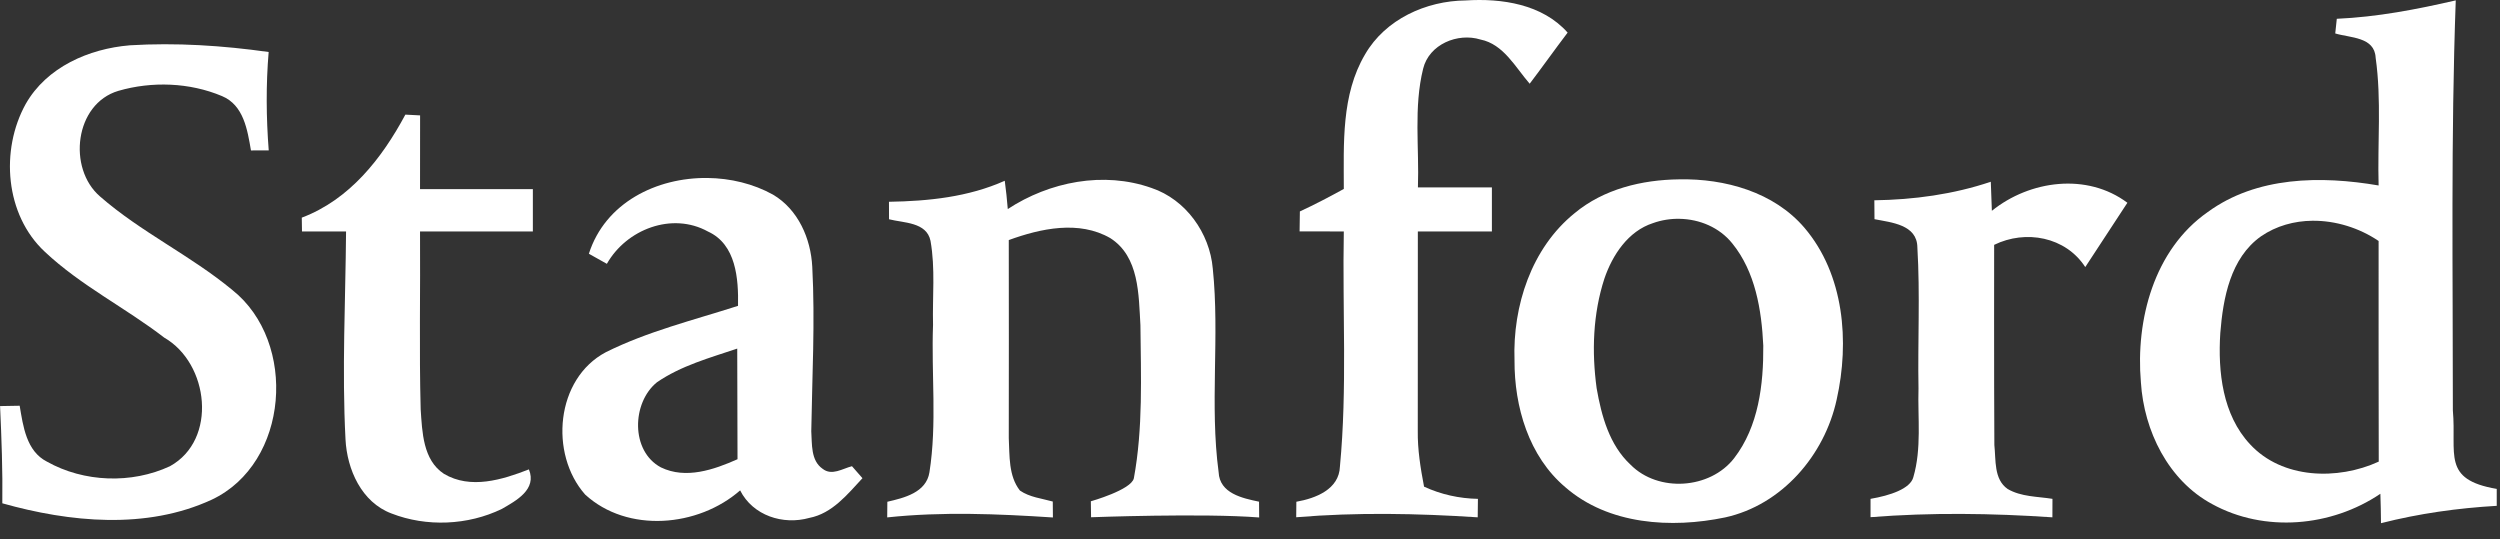 <svg width="153" height="33" viewBox="0 0 153 33" fill="none" xmlns="http://www.w3.org/2000/svg">
<rect x="0" y="0" width="153" height="33" fill="#333333" stroke="none"/>
<g clip-path="url(#clip0_4_2420)">
<path d="M83.544 3.325C84.783 1.18 87.278 0.049 89.694 0.028C91.899 -0.115 94.394 0.252 95.939 1.996C95.153 3.031 94.402 4.089 93.617 5.124C92.741 4.119 92.02 2.703 90.605 2.419C89.211 1.987 87.459 2.712 87.096 4.205C86.509 6.574 86.863 9.051 86.777 11.468H91.304V14.165H86.772C86.772 18.231 86.772 22.296 86.768 26.361C86.751 27.513 86.936 28.653 87.152 29.783C88.188 30.262 89.306 30.508 90.449 30.53C90.445 30.81 90.441 31.376 90.436 31.66C86.734 31.419 83.026 31.346 79.328 31.656C79.328 31.419 79.337 30.944 79.337 30.707C80.506 30.5 81.956 29.956 82.004 28.549C82.457 23.772 82.15 18.96 82.241 14.165C81.339 14.165 80.437 14.165 79.535 14.161C79.54 13.756 79.548 13.346 79.552 12.94C80.467 12.517 81.361 12.047 82.241 11.563C82.241 8.793 82.077 5.798 83.544 3.325L83.544 3.325Z" fill="white"/>
<path d="M150.292 0.023C147.897 0.576 145.472 1.042 143.012 1.15C142.986 1.374 142.938 1.823 142.917 2.047C143.831 2.323 145.325 2.25 145.389 3.528C145.756 6.117 145.497 8.745 145.571 11.351C142.045 10.747 138.105 10.786 135.106 12.983C131.822 15.283 130.695 19.573 131.023 23.396C131.209 26.361 132.693 29.404 135.382 30.849C138.584 32.61 142.679 32.247 145.679 30.219C145.7 30.819 145.713 31.419 145.717 32.019C148.039 31.427 150.413 31.095 152.8 30.957V29.921C149.417 29.345 150.352 27.78 150.115 25.118C150.119 16.755 149.99 8.387 150.292 0.024L150.292 0.023ZM141.518 13.51C142.946 13.495 144.398 13.952 145.571 14.748C145.575 19.249 145.562 23.75 145.579 28.251C143.068 29.403 139.671 29.321 137.703 27.189C136.016 25.385 135.731 22.744 135.882 20.388C136.051 18.243 136.5 15.792 138.373 14.463C139.311 13.819 140.407 13.522 141.518 13.51L141.518 13.51Z" fill="white"/>
<path d="M7.932 2.773C10.776 2.6 13.628 2.786 16.442 3.183C16.274 5.185 16.291 7.2 16.446 9.203C16.174 9.203 15.631 9.207 15.359 9.207C15.143 7.956 14.918 6.436 13.585 5.88C11.608 5.047 9.295 4.965 7.245 5.56C4.566 6.354 4.125 10.299 6.119 12.021C8.614 14.204 11.669 15.633 14.224 17.752C18.224 20.936 17.702 28.351 12.955 30.582C8.959 32.429 4.268 31.963 0.142 30.802C0.168 28.818 0.095 26.834 0.004 24.852C0.302 24.848 0.902 24.835 1.204 24.831C1.415 26.078 1.609 27.61 2.874 28.253C5.135 29.522 8.052 29.625 10.4 28.533C13.33 26.915 12.791 22.237 10.05 20.662C7.673 18.831 4.941 17.477 2.744 15.409C0.31 13.148 0.008 9.186 1.575 6.36C2.856 4.107 5.442 2.981 7.932 2.774L7.932 2.773Z" fill="white"/>
<path d="M24.808 7.015C25.033 7.028 25.486 7.049 25.71 7.062C25.706 8.568 25.706 10.07 25.706 11.576H32.611V14.166H25.706C25.732 17.791 25.65 21.42 25.745 25.049C25.84 26.43 25.879 28.152 27.169 28.998C28.796 29.965 30.742 29.361 32.369 28.726C32.87 29.952 31.597 30.638 30.712 31.147C28.636 32.153 26.103 32.261 23.958 31.424C22.124 30.737 21.239 28.731 21.145 26.892C20.924 22.654 21.145 18.408 21.179 14.166H18.482C18.477 13.881 18.473 13.601 18.469 13.32C21.399 12.215 23.375 9.691 24.808 7.015L24.808 7.015Z" fill="white"/>
<path d="M43.288 10.892C40.177 10.86 37.039 12.405 36.039 15.529C36.311 15.684 36.864 15.991 37.14 16.146C38.335 14.036 41.127 12.953 43.328 14.17C45.054 14.955 45.201 17.065 45.167 18.718C42.452 19.59 39.643 20.276 37.079 21.554C34.007 23.177 33.61 27.777 35.811 30.267C38.404 32.645 42.733 32.26 45.296 30.012C46.077 31.557 47.924 32.148 49.534 31.695C50.936 31.423 51.864 30.254 52.783 29.265C52.623 29.084 52.3 28.717 52.141 28.532C51.562 28.678 50.91 29.136 50.345 28.691C49.611 28.186 49.702 27.172 49.65 26.391C49.702 23.042 49.888 19.685 49.711 16.332C49.624 14.597 48.847 12.823 47.311 11.913C46.111 11.246 44.702 10.906 43.288 10.892ZM45.119 21.334C45.136 23.59 45.119 25.847 45.136 28.104C43.691 28.747 41.973 29.343 40.45 28.605C38.585 27.613 38.663 24.644 40.204 23.396C41.684 22.378 43.44 21.899 45.119 21.334Z" fill="white"/>
<path d="M102.765 10.976C100.49 11.002 98.142 11.567 96.364 13.048C93.719 15.188 92.571 18.727 92.688 22.05C92.675 24.893 93.559 27.927 95.799 29.818C98.445 32.122 102.29 32.351 105.582 31.665C109.056 30.901 111.667 27.858 112.405 24.449C113.199 20.911 112.867 16.798 110.433 13.941C108.56 11.749 105.561 10.92 102.765 10.976ZM102.795 13.392C104.017 13.415 105.226 13.917 106.01 14.89C107.429 16.63 107.809 18.969 107.913 21.152C107.93 23.53 107.628 26.097 106.131 28.039C104.659 29.942 101.487 30.154 99.791 28.441C98.492 27.237 98.009 25.446 97.715 23.763C97.409 21.527 97.487 19.201 98.19 17.048C98.682 15.606 99.64 14.148 101.159 13.656C101.681 13.468 102.239 13.38 102.795 13.391L102.795 13.392Z" fill="white"/>
<path d="M54.405 12.349C56.817 12.31 59.264 12.06 61.491 11.063C61.569 11.637 61.629 12.211 61.676 12.793C64.235 11.119 67.541 10.467 70.471 11.503C72.569 12.206 74.036 14.261 74.222 16.436C74.653 20.574 74.027 24.769 74.58 28.899C74.64 30.198 76.038 30.491 77.053 30.703C77.057 30.944 77.057 31.428 77.061 31.669C73.635 31.398 66.773 31.656 66.773 31.656L66.76 30.678C66.76 30.678 69.235 29.982 69.392 29.27C69.958 26.197 69.824 23.021 69.794 19.901C69.682 18.037 69.729 15.706 67.947 14.571C66.035 13.471 63.692 13.98 61.737 14.692C61.75 18.731 61.737 22.775 61.737 26.814C61.793 27.893 61.715 29.123 62.419 30.021C63.01 30.431 63.752 30.504 64.43 30.694C64.434 30.936 64.438 31.423 64.438 31.669C61.059 31.449 57.672 31.307 54.297 31.665C54.297 31.423 54.306 30.944 54.306 30.707C55.333 30.47 56.688 30.146 56.882 28.903C57.352 25.925 56.99 22.883 57.102 19.879C57.059 18.166 57.249 16.431 56.947 14.739C56.709 13.583 55.298 13.648 54.409 13.419C54.409 13.151 54.405 12.616 54.405 12.349Z" fill="white"/>
<path d="M114.708 12.258C117.125 12.223 119.541 11.896 121.837 11.123L121.902 12.901C124.224 11.032 127.724 10.558 130.196 12.409L127.618 16.345C126.414 14.489 123.971 14.04 122.042 14.985C122.042 14.985 122.029 23.154 122.055 27.237C122.155 28.147 122.012 29.33 122.867 29.925C123.691 30.409 124.692 30.383 125.611 30.529C125.611 30.81 125.607 31.38 125.607 31.66C121.9 31.41 118.184 31.358 114.477 31.651L114.477 30.529C115.672 30.326 116.916 29.912 117.097 29.2C117.61 27.444 117.36 25.584 117.412 23.776C117.36 20.897 117.515 18.014 117.343 15.14C117.33 13.742 115.746 13.617 114.719 13.414C114.721 13.018 114.712 12.611 114.71 12.258L114.708 12.258Z" fill="white"/>
</g>
<defs>
<clipPath id="clip0_4_2420">
<rect width="152.8" height="32.019" fill="white"/>
</clipPath>
</defs>
</svg>
